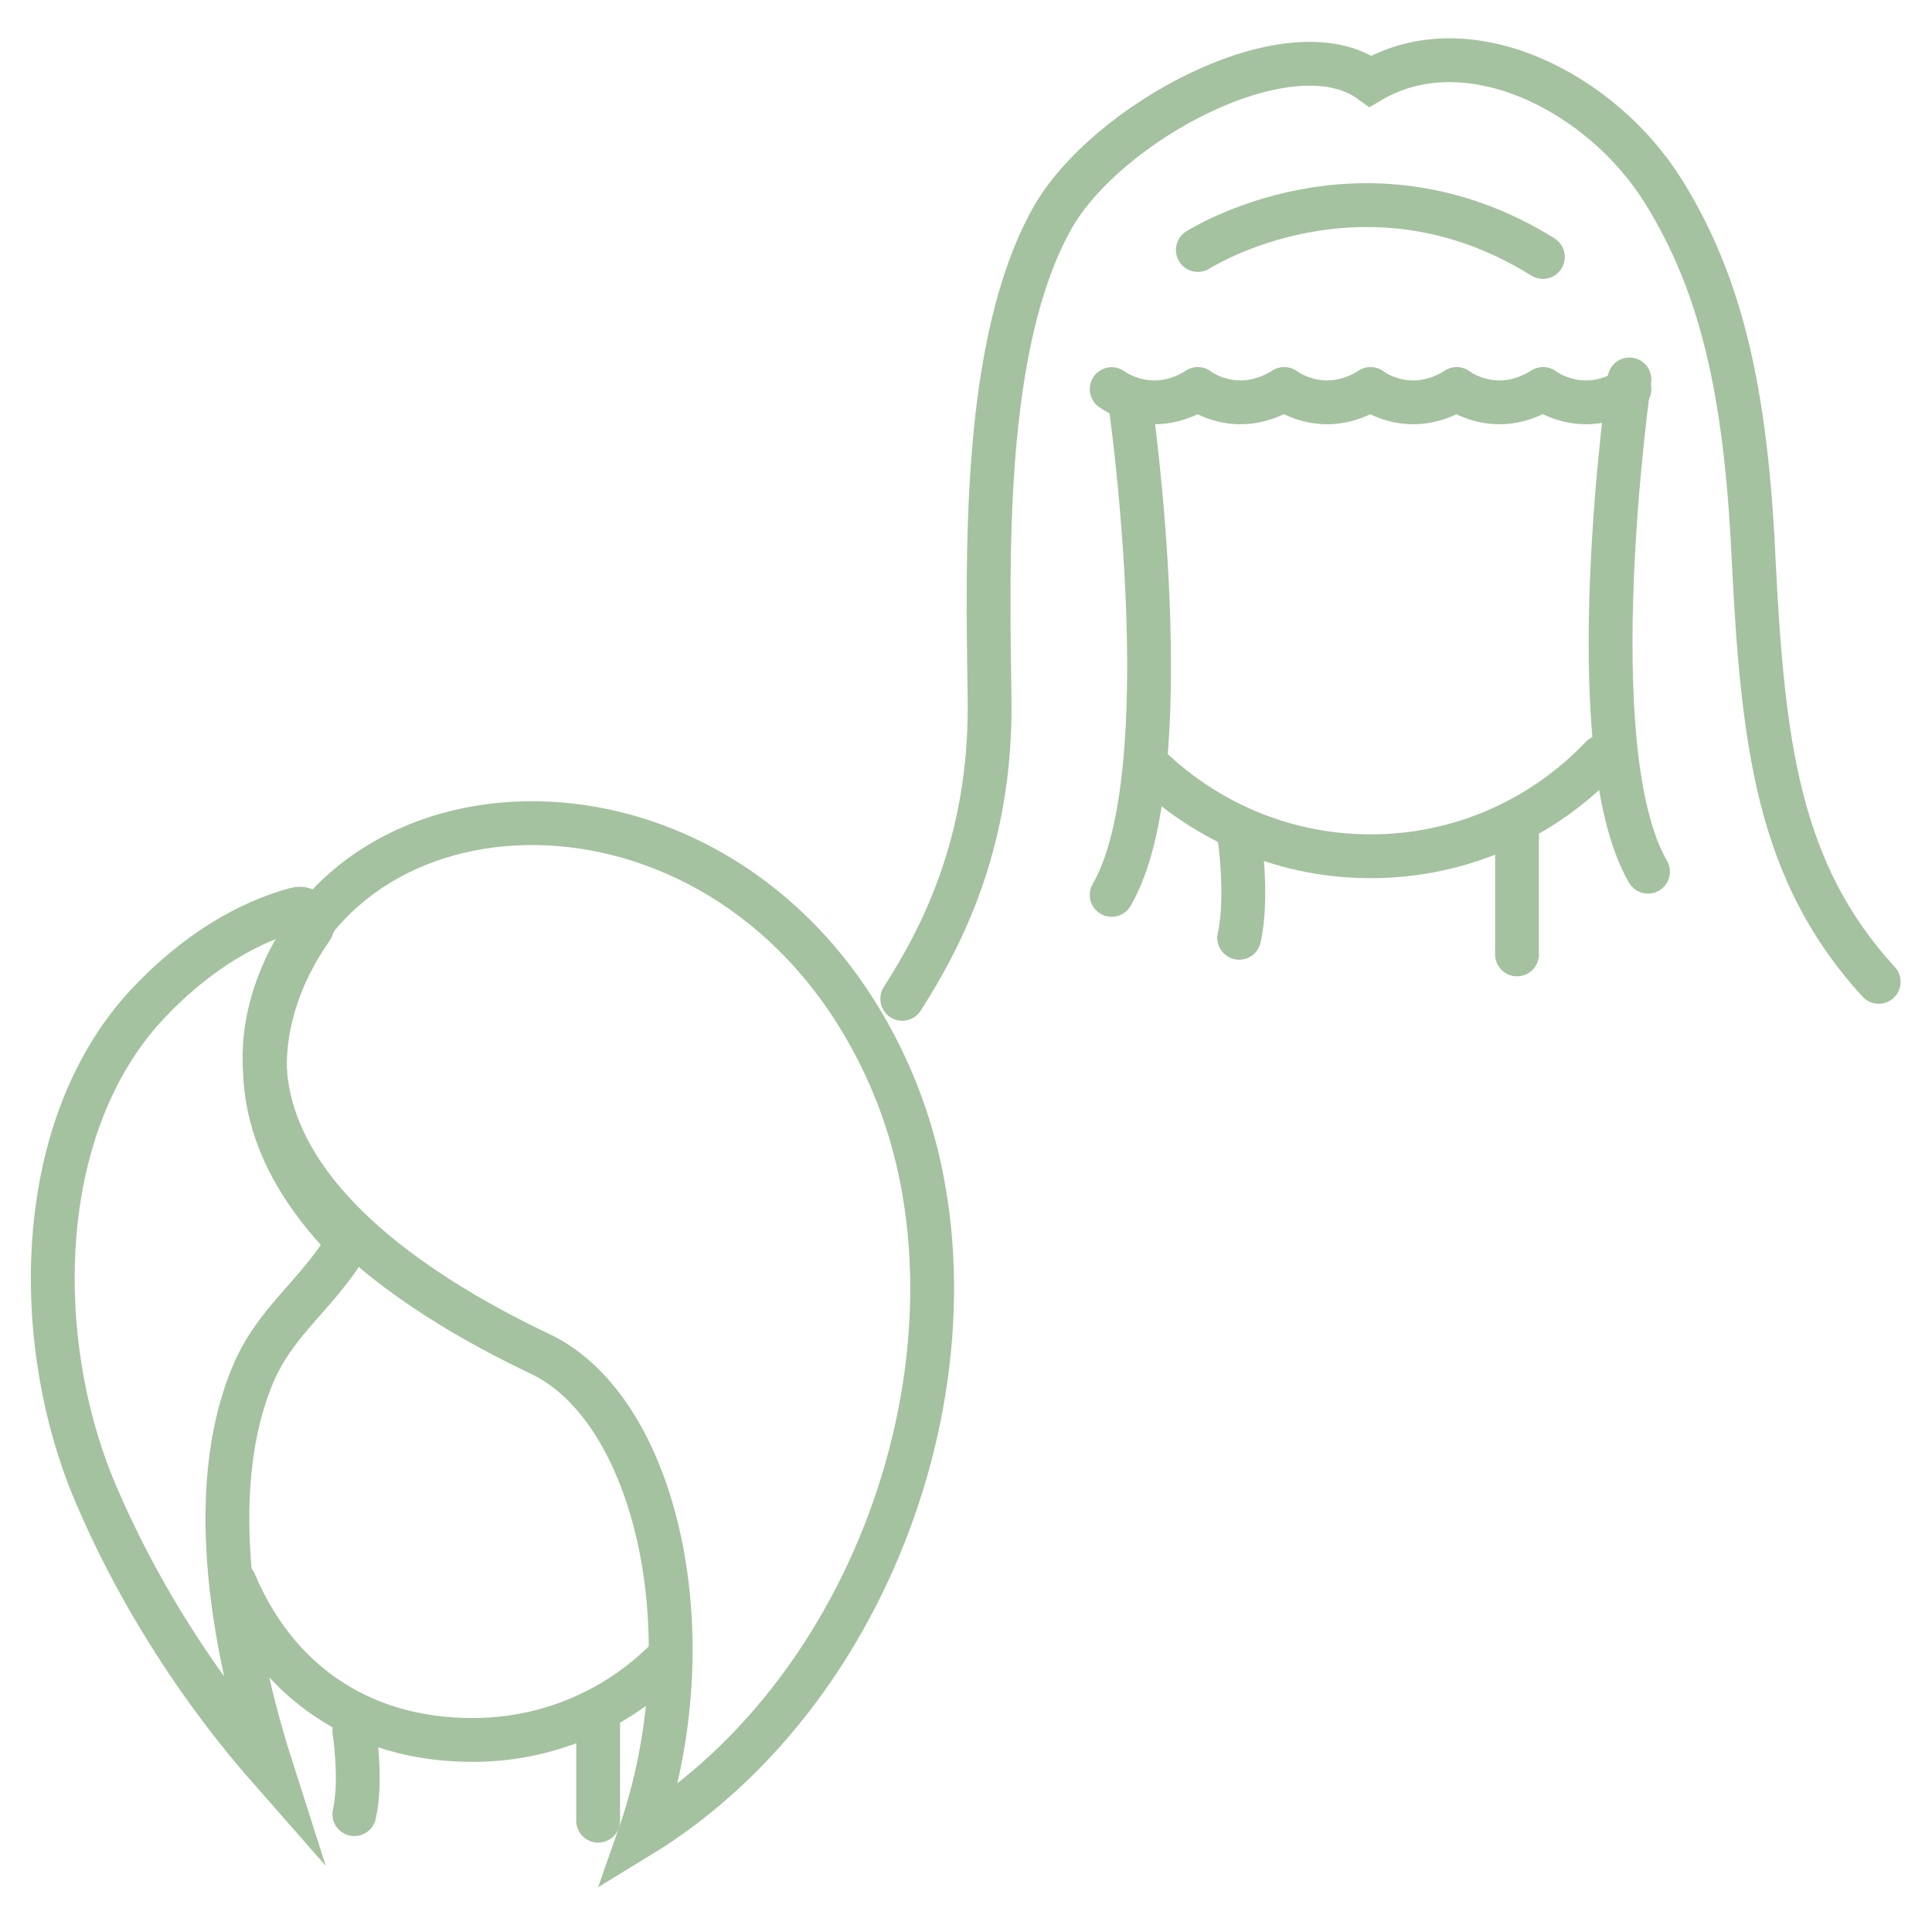 <?xml version="1.0" encoding="utf-8"?>
<!-- Generator: Adobe Illustrator 25.2.3, SVG Export Plug-In . SVG Version: 6.00 Build 0)  -->
<svg version="1.1" id="圖層_1" xmlns="http://www.w3.org/2000/svg" xmlns:xlink="http://www.w3.org/1999/xlink" x="0px" y="0px"
	 viewBox="0 0 500 500" style="enable-background:new 0 0 500 500;" xml:space="preserve">
<style type="text/css">
	.st0{fill:none;stroke:#A4C29F;stroke-width:11.339;stroke-linecap:round;stroke-miterlimit:10;}
</style>
<g>
	<path class="st0" d="M60.7,409.5c10.7,25.4,32.3,40.8,61.6,40.8c19.6,0,37.3-7.9,50.1-20.7"/>
	<path class="st0" d="M72.8,252.9c24.1-58,123-55.9,158.2,27.3c27.1,63.9-1.2,155.8-65.6,195.1c18.2-51.9,4.4-110.7-25.6-124.9
		C108.2,335.4,52.5,302,72.8,252.9z"/>
	<path class="st0" d="M87.5,325.7c1.7-2.3,1.5-5.5-0.5-7.6c-15.6-17.3-24.4-38.9-13.8-64.5c2-4.7,4.4-9,7.2-13
		c1.9-2.6-0.7-6.2-3.8-5.3c-12,3.2-25.6,10.9-38.3,24.4C8.5,291.4,8,347.1,24.7,386.4c16.7,39.3,40.1,65.7,45.9,72.3
		c-9.1-28.4-18.6-72-4.8-103.8C71,343.1,79.8,336.6,87.5,325.7z"/>
	<path class="st0" d="M91.7,447.9c0,0,2,12.9,0,21.6"/>
	<line class="st0" x1="154.8" y1="446.2" x2="154.8" y2="471.2"/>
</g>
<g>
	<path class="st0" d="M298.9,199.8c14.7,13.5,34.3,21.8,55.8,21.8c23.6,0,44.8-9.9,59.8-25.7"/>
	<path class="st0" d="M233.5,258.5c10.1-15.8,23.1-40.5,22.6-77.4c-0.5-37.2-2-91.8,16.1-124.4c13.7-24.7,61.6-50.9,82.5-35.7
		c25.1-14.8,59.8,2.7,75.9,28.7c15,24.2,21.2,52,23.2,94.3c2.4,48.6,6.3,81.6,32.4,110.1"/>
	<path class="st0" d="M287.7,100.7c0,0,10,7.7,22.3,0"/>
	<path class="st0" d="M310,100.7c0,0,10,7.7,22.3,0"/>
	<path class="st0" d="M332.4,100.7c0,0,10,7.7,22.3,0"/>
	<path class="st0" d="M354.7,100.7c0,0,10,7.7,22.3,0"/>
	<path class="st0" d="M377,100.7c0,0,10,7.7,22.3,0"/>
	<path class="st0" d="M399.4,100.7c0,0,10,7.7,22.3,0"/>
	<path class="st0" d="M292.5,104.2c0,0,13.7,95.5-4.8,127.4"/>
	<path class="st0" d="M421.7,98.2c0,0-13.7,95.5,4.8,127.4"/>
	<path class="st0" d="M310,64.7c0,0,42.6-27.3,89.3,1.8"/>
	<path class="st0" d="M320.7,216.1c0,0,2.4,15.9,0,26.6"/>
	<line class="st0" x1="392.6" y1="216.1" x2="392.6" y2="247"/>
</g>
</svg>
